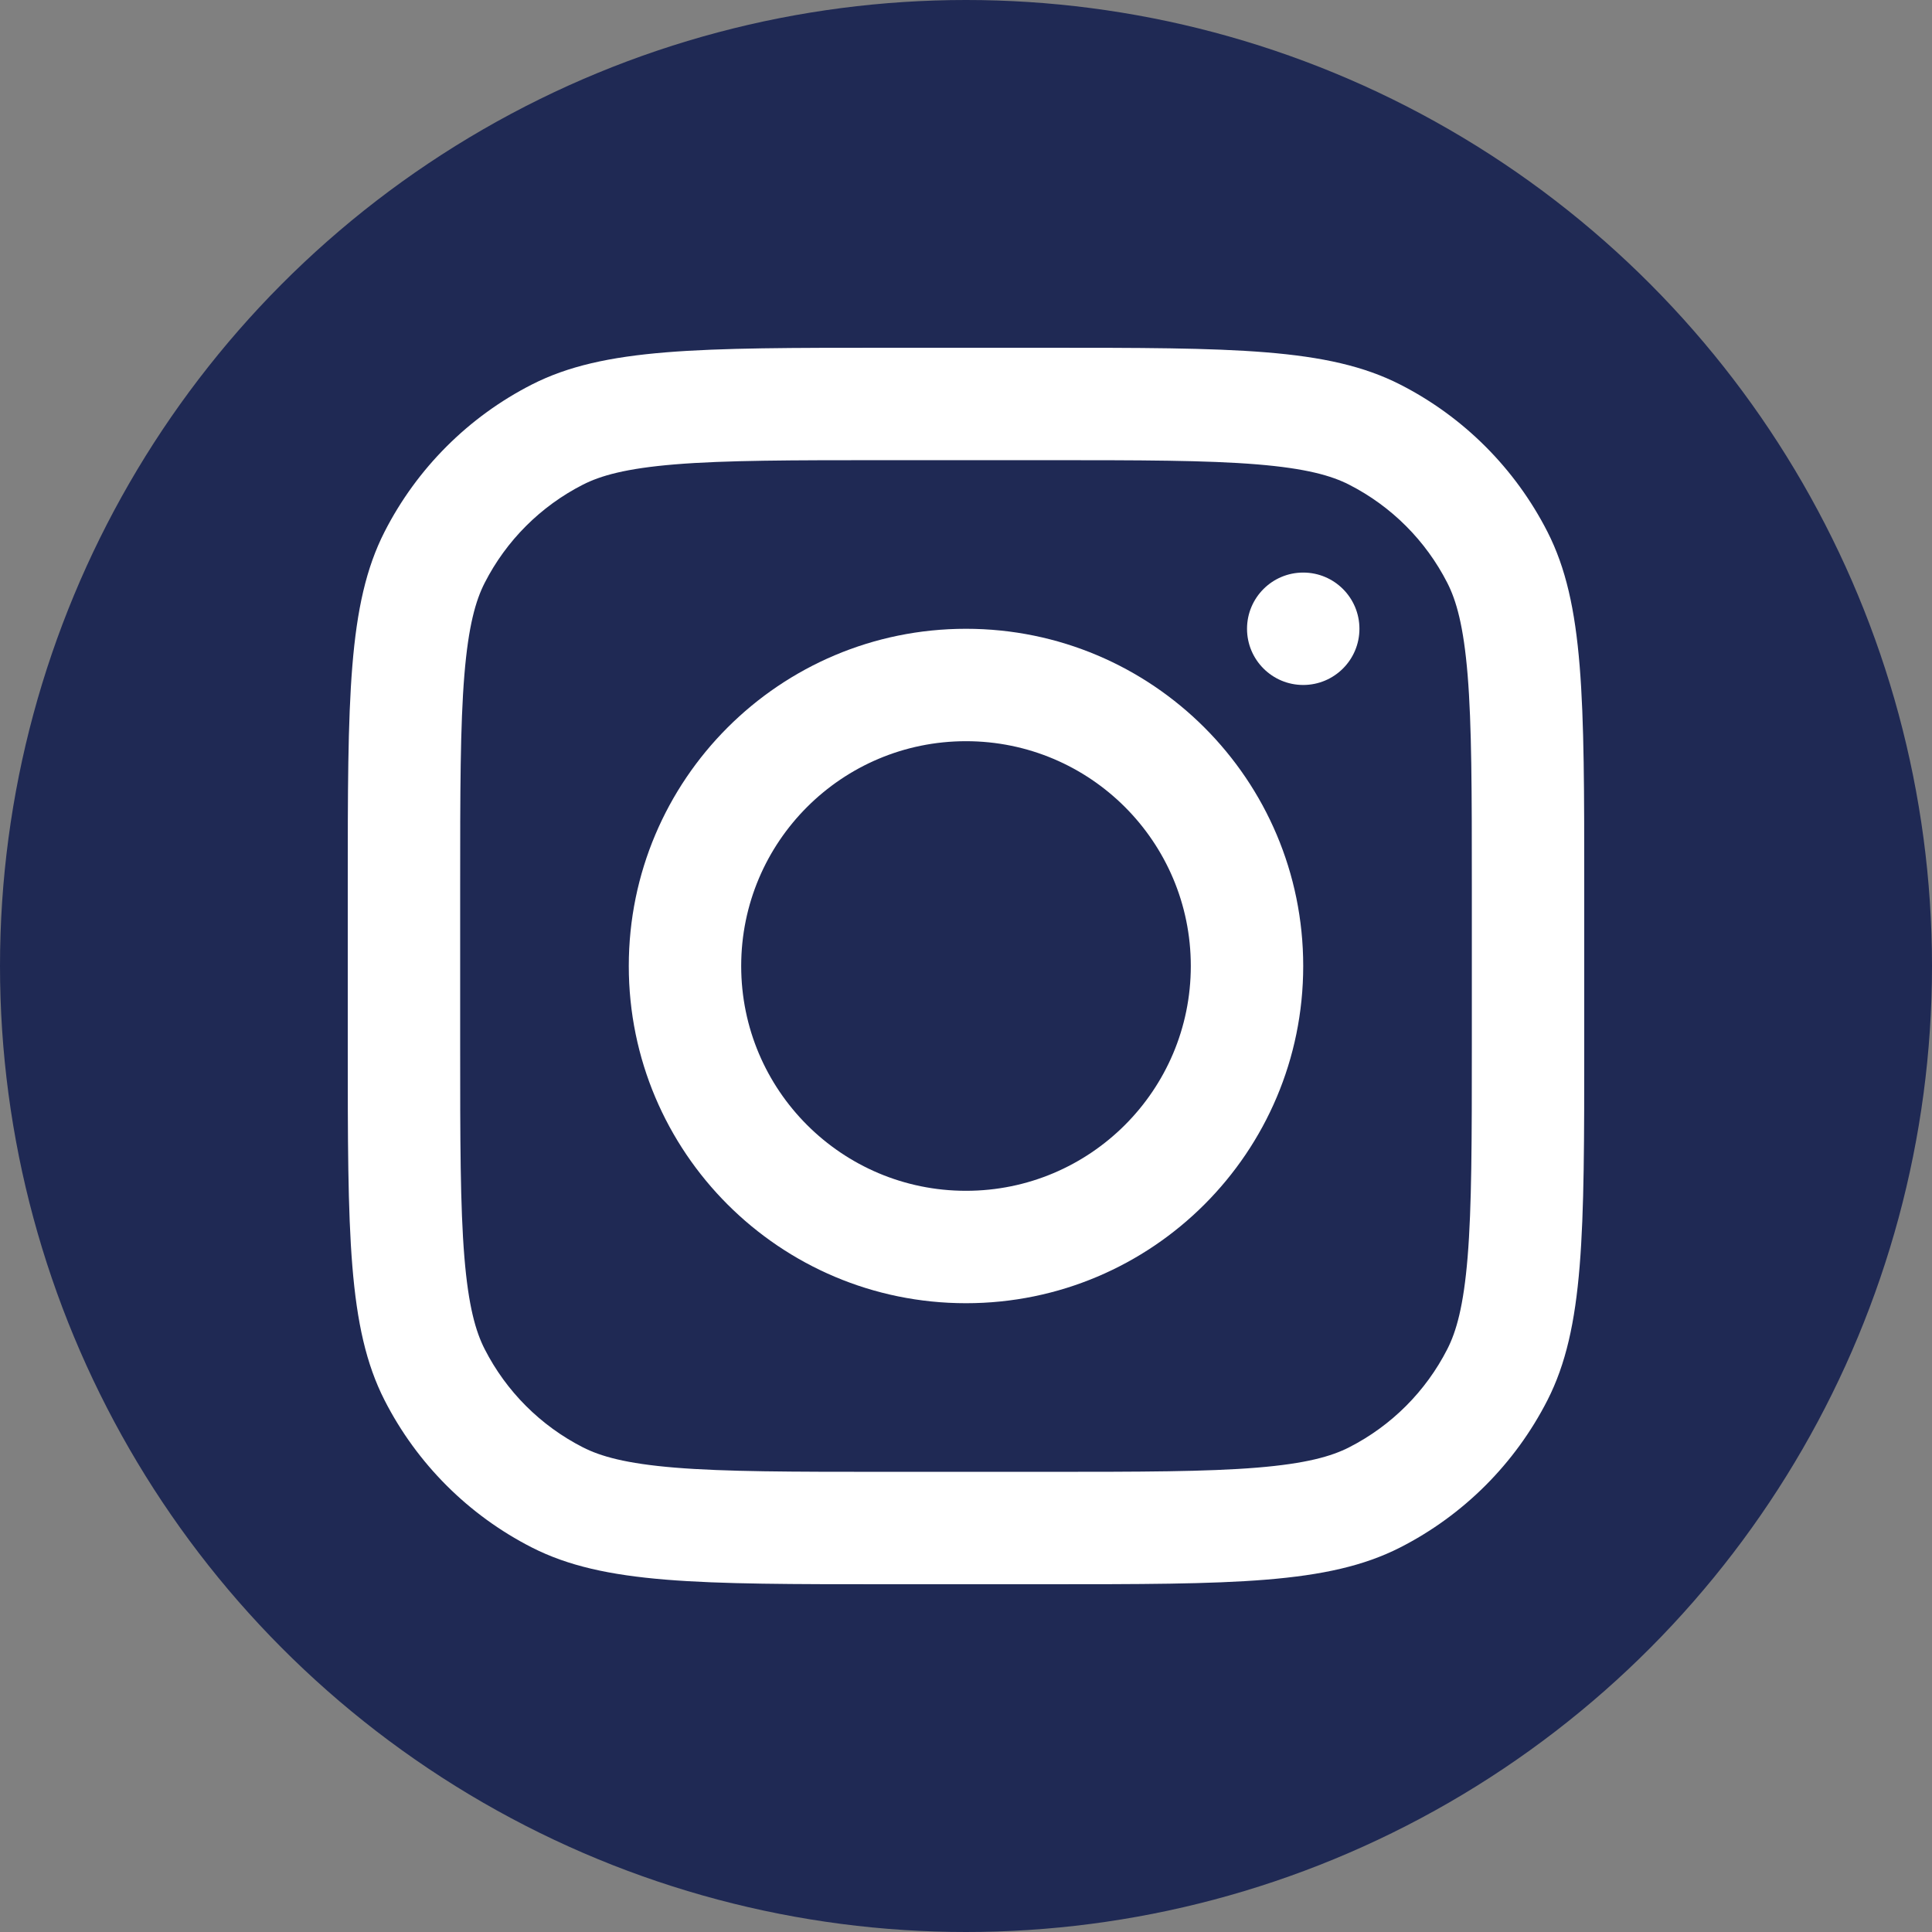 <svg width="50" height="50" viewBox="0 0 50 50" fill="none" xmlns="http://www.w3.org/2000/svg">
<rect x="0" y="0" width="50" height="50" fill="#808080" stroke="none"/>
<circle cx="25" cy="25" r="25" fill="#1F2954"/>
<path fill-rule="evenodd" clip-rule="evenodd" d="M25 33.727C29.82 33.727 33.727 29.82 33.727 25C33.727 20.18 29.82 16.273 25 16.273C20.18 16.273 16.273 20.18 16.273 25C16.273 29.82 20.18 33.727 25 33.727ZM25 30.818C28.213 30.818 30.818 28.213 30.818 25C30.818 21.787 28.213 19.182 25 19.182C21.787 19.182 19.182 21.787 19.182 25C19.182 28.213 21.787 30.818 25 30.818Z" fill="white"/>
<path d="M33.727 14.818C32.924 14.818 32.273 15.469 32.273 16.273C32.273 17.076 32.924 17.727 33.727 17.727C34.531 17.727 35.182 17.076 35.182 16.273C35.182 15.469 34.531 14.818 33.727 14.818Z" fill="white"/>
<path fill-rule="evenodd" clip-rule="evenodd" d="M9.951 13.765C9 15.632 9 18.076 9 22.964V27.036C9 31.924 9 34.368 9.951 36.235C10.788 37.877 12.123 39.212 13.765 40.049C15.632 41 18.076 41 22.964 41H27.036C31.924 41 34.368 41 36.235 40.049C37.877 39.212 39.212 37.877 40.049 36.235C41 34.368 41 31.924 41 27.036V22.964C41 18.076 41 15.632 40.049 13.765C39.212 12.123 37.877 10.788 36.235 9.951C34.368 9 31.924 9 27.036 9H22.964C18.076 9 15.632 9 13.765 9.951C12.123 10.788 10.788 12.123 9.951 13.765ZM27.036 11.909H22.964C20.472 11.909 18.778 11.911 17.468 12.018C16.193 12.123 15.541 12.311 15.086 12.543C13.991 13.101 13.101 13.991 12.543 15.086C12.311 15.541 12.123 16.193 12.018 17.468C11.911 18.778 11.909 20.472 11.909 22.964V27.036C11.909 29.528 11.911 31.222 12.018 32.532C12.123 33.807 12.311 34.459 12.543 34.914C13.101 36.009 13.991 36.899 15.086 37.457C15.541 37.689 16.193 37.877 17.468 37.982C18.778 38.089 20.472 38.091 22.964 38.091H27.036C29.528 38.091 31.222 38.089 32.532 37.982C33.807 37.877 34.459 37.689 34.914 37.457C36.009 36.899 36.899 36.009 37.457 34.914C37.689 34.459 37.877 33.807 37.982 32.532C38.089 31.222 38.091 29.528 38.091 27.036V22.964C38.091 20.472 38.089 18.778 37.982 17.468C37.877 16.193 37.689 15.541 37.457 15.086C36.899 13.991 36.009 13.101 34.914 12.543C34.459 12.311 33.807 12.123 32.532 12.018C31.222 11.911 29.528 11.909 27.036 11.909Z" fill="white"/>
</svg>
